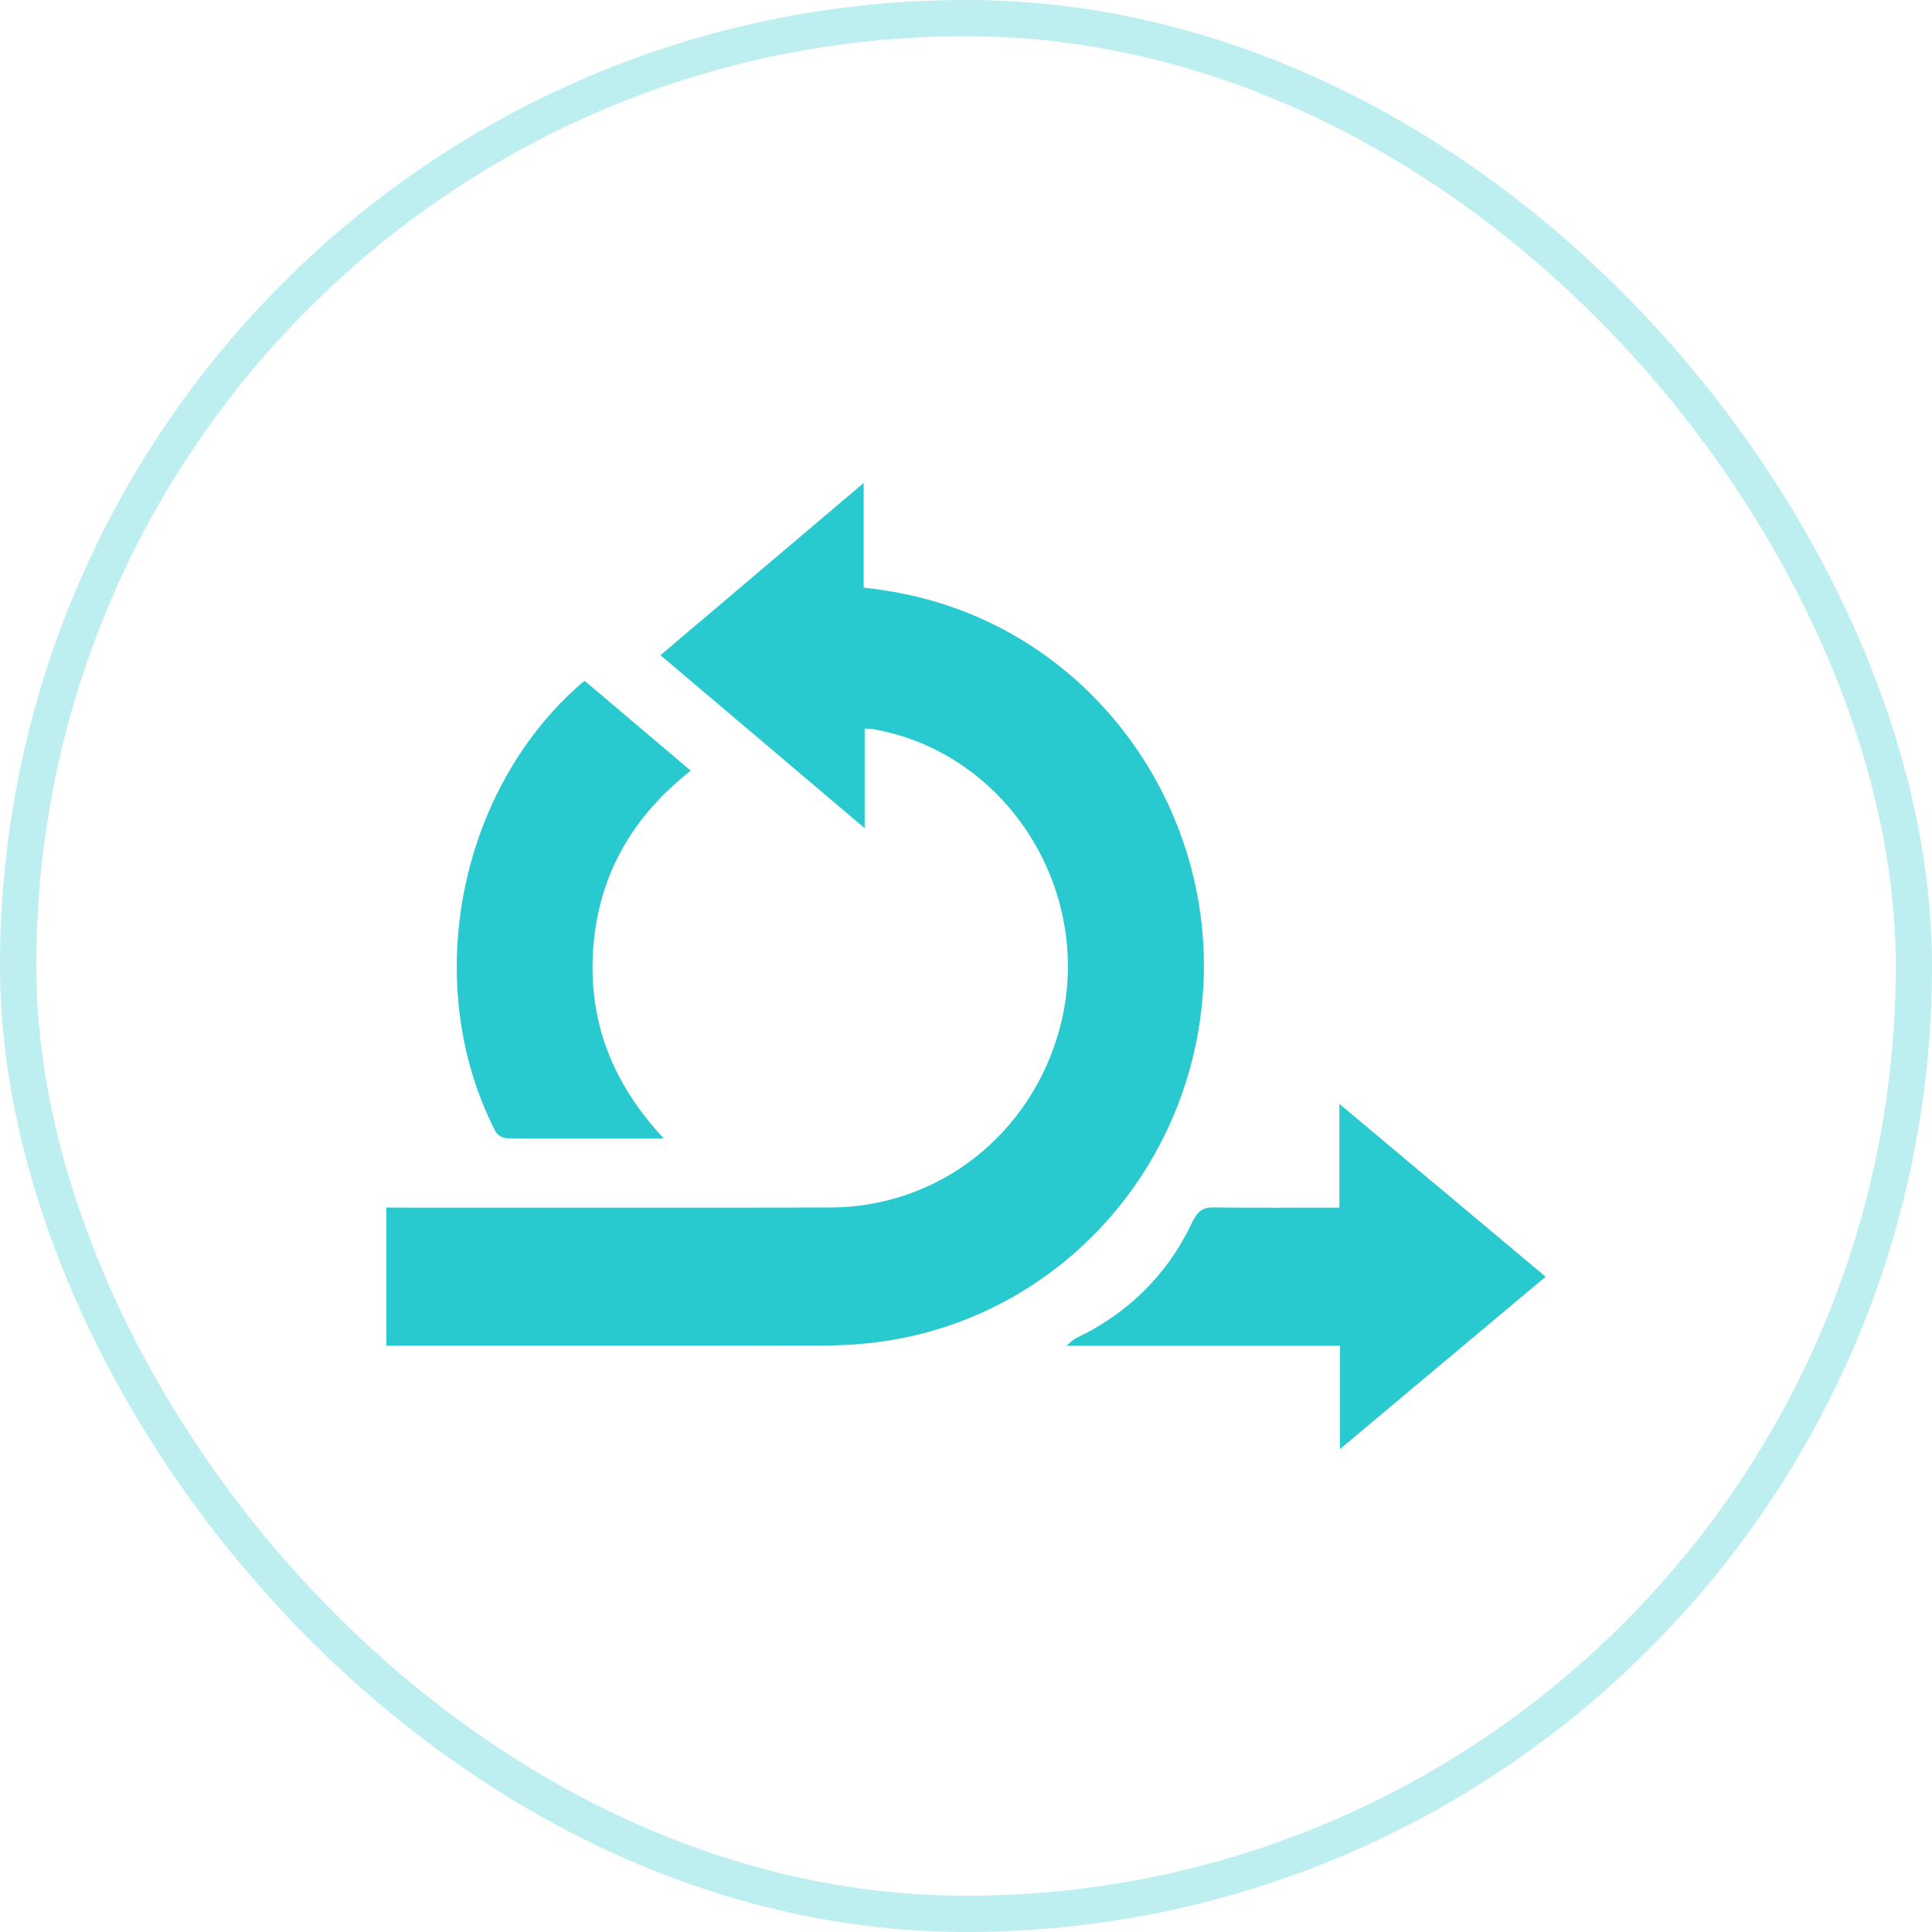 <svg width="40" height="40" viewBox="0 0 40 40" fill="none" xmlns="http://www.w3.org/2000/svg">
<rect x="0.375" y="0.375" width="39.25" height="39.25" rx="19.625" stroke="#BDEEF0" stroke-width="0.75"/>
<g clip-path="url(#clip0_5507_6005)">
<path d="M8 25.002C11.062 25.002 14.124 25.007 17.187 25C19.427 24.996 21.346 23.492 21.939 21.296C22.691 18.505 20.883 15.594 18.087 15.098C18.034 15.088 17.979 15.089 17.902 15.083C17.902 15.752 17.902 16.415 17.902 17.147C16.471 15.934 15.086 14.761 13.674 13.565C15.076 12.377 16.459 11.204 17.881 10C17.881 10.743 17.881 11.449 17.881 12.166C18.697 12.255 19.458 12.441 20.189 12.753C23.177 14.025 25.086 17.111 24.915 20.4C24.719 24.158 21.949 27.242 18.283 27.772C17.875 27.831 17.459 27.856 17.046 27.857C14.031 27.865 11.016 27.862 8 27.862C8 26.909 8 25.956 8 25.002Z" fill="#28C9CF"/>
<path d="M27.743 27.863H22.08C22.178 27.779 22.216 27.733 22.29 27.698C23.32 27.214 24.16 26.402 24.654 25.363C24.785 25.088 24.885 24.997 25.107 24.999C25.973 25.008 26.838 25.003 27.731 25.003V22.855C29.174 24.065 30.574 25.238 32 26.433C30.581 27.622 29.181 28.796 27.743 30.001V27.863H27.743Z" fill="#28C9CF"/>
<path d="M13.744 23.571C13.319 23.571 12.947 23.571 12.575 23.571C11.88 23.571 11.185 23.576 10.491 23.566C10.412 23.564 10.297 23.501 10.262 23.433C8.703 20.408 9.47 16.389 12.026 14.157C12.049 14.136 12.076 14.12 12.107 14.098C12.834 14.713 13.558 15.327 14.301 15.956C13.108 16.891 12.401 18.094 12.284 19.608C12.166 21.126 12.674 22.428 13.744 23.571Z" fill="#28C9CF"/>
</g>
<defs>
<clipPath id="clip0_5507_6005">
<rect width="24" height="20" fill="white" transform="translate(8 10)"/>
</clipPath>
</defs>
</svg>
